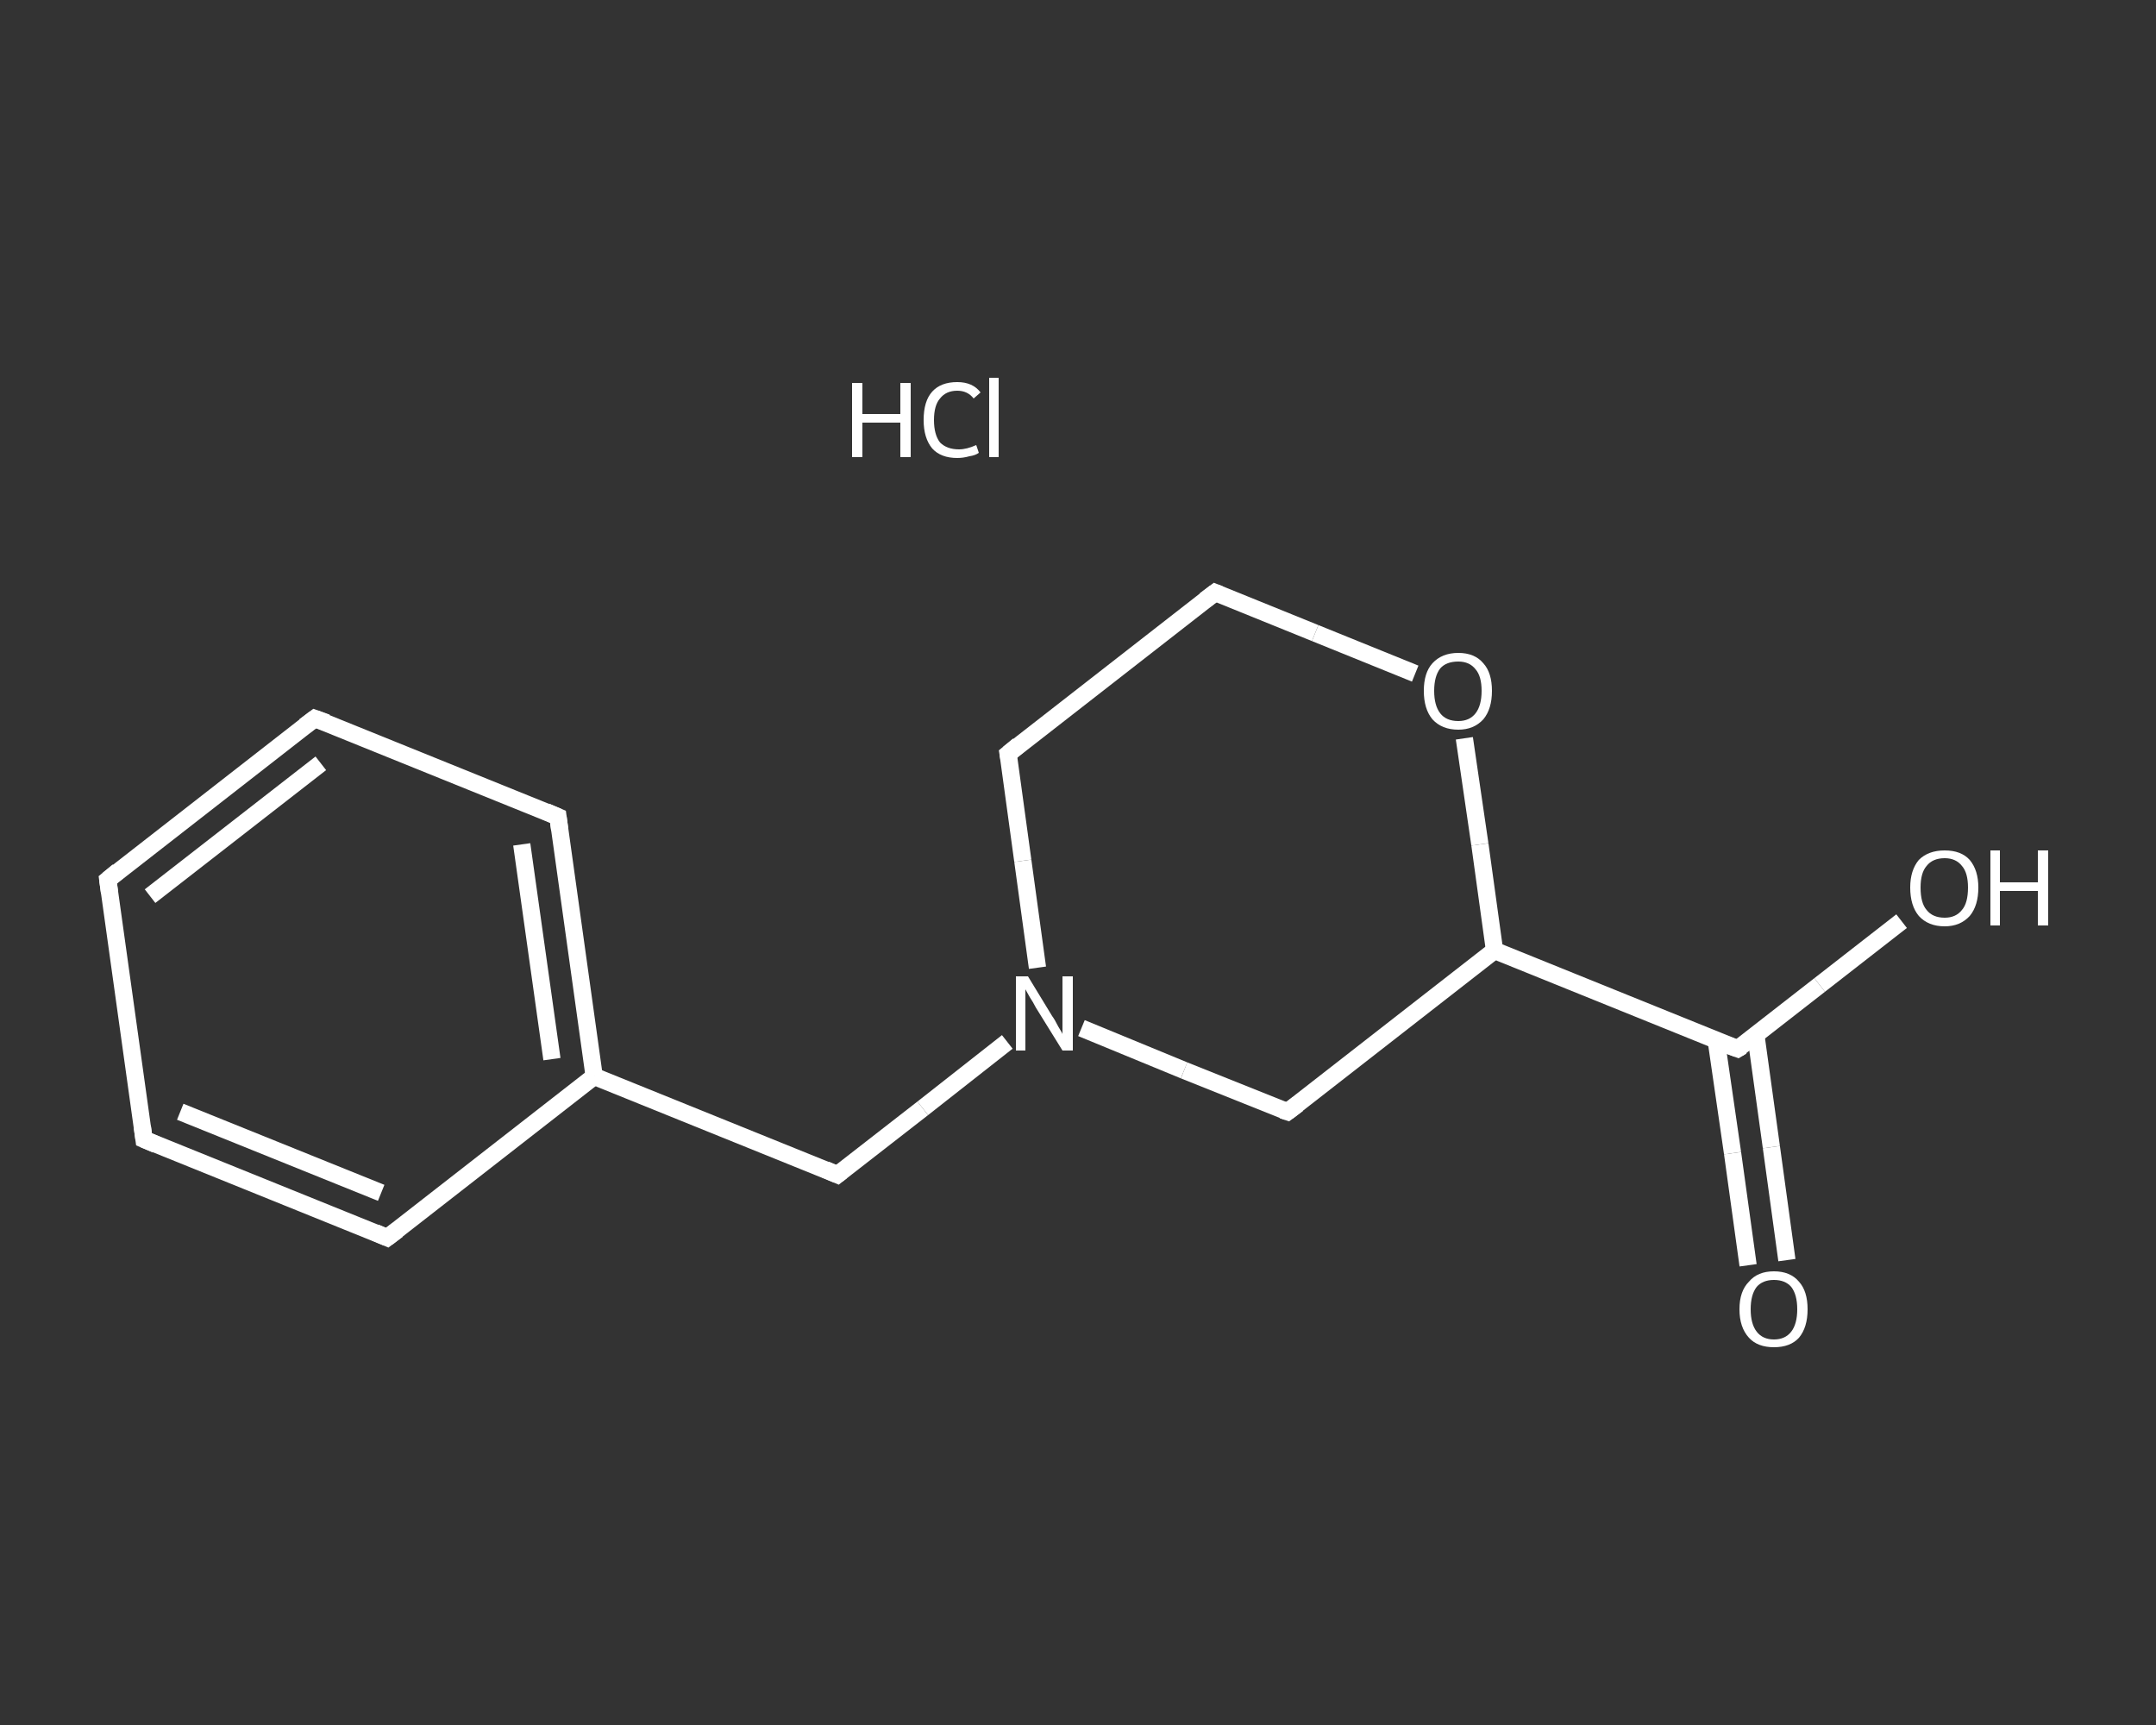 <?xml version='1.0' encoding='iso-8859-1'?>
<svg version='1.1' baseProfile='full'
              xmlns='http://www.w3.org/2000/svg'
                      xmlns:rdkit='http://www.rdkit.org/xml'
                      xmlns:xlink='http://www.w3.org/1999/xlink'
                  xml:space='preserve'
width='250px' height='200px' viewBox='0 0 250 200'>
<rect x="0" y="0" width="250" height="200" fill="#333333" stroke="none"/>
<!-- END OF HEADER -->
<rect style='opacity:1.0;fill:transparent;stroke:none' width='250.0' height='200.0' x='0.0' y='0.0'> </rect>
<path class='bond-0 atom-1 atom-2' d='M 202.7,146.7 L 200.9,133.7' style='fill:none;fill-rule:evenodd;stroke:#FFFFFF;stroke-width:2.0px;stroke-linecap:butt;stroke-linejoin:miter;stroke-opacity:1' />
<path class='bond-0 atom-1 atom-2' d='M 200.9,133.7 L 199.0,120.6' style='fill:none;fill-rule:evenodd;stroke:#FFFFFF;stroke-width:2.0px;stroke-linecap:butt;stroke-linejoin:miter;stroke-opacity:1' />
<path class='bond-0 atom-1 atom-2' d='M 207.2,146.1 L 205.4,133.0' style='fill:none;fill-rule:evenodd;stroke:#FFFFFF;stroke-width:2.0px;stroke-linecap:butt;stroke-linejoin:miter;stroke-opacity:1' />
<path class='bond-0 atom-1 atom-2' d='M 205.4,133.0 L 203.6,120.0' style='fill:none;fill-rule:evenodd;stroke:#FFFFFF;stroke-width:2.0px;stroke-linecap:butt;stroke-linejoin:miter;stroke-opacity:1' />
<path class='bond-1 atom-2 atom-3' d='M 201.5,121.6 L 211.0,114.2' style='fill:none;fill-rule:evenodd;stroke:#FFFFFF;stroke-width:2.0px;stroke-linecap:butt;stroke-linejoin:miter;stroke-opacity:1' />
<path class='bond-1 atom-2 atom-3' d='M 211.0,114.2 L 220.5,106.8' style='fill:none;fill-rule:evenodd;stroke:#FFFFFF;stroke-width:2.0px;stroke-linecap:butt;stroke-linejoin:miter;stroke-opacity:1' />
<path class='bond-2 atom-2 atom-4' d='M 201.5,121.6 L 173.3,110.2' style='fill:none;fill-rule:evenodd;stroke:#FFFFFF;stroke-width:2.0px;stroke-linecap:butt;stroke-linejoin:miter;stroke-opacity:1' />
<path class='bond-3 atom-4 atom-5' d='M 173.3,110.2 L 149.3,128.9' style='fill:none;fill-rule:evenodd;stroke:#FFFFFF;stroke-width:2.0px;stroke-linecap:butt;stroke-linejoin:miter;stroke-opacity:1' />
<path class='bond-4 atom-5 atom-6' d='M 149.3,128.9 L 137.3,124.1' style='fill:none;fill-rule:evenodd;stroke:#FFFFFF;stroke-width:2.0px;stroke-linecap:butt;stroke-linejoin:miter;stroke-opacity:1' />
<path class='bond-4 atom-5 atom-6' d='M 137.3,124.1 L 125.4,119.2' style='fill:none;fill-rule:evenodd;stroke:#FFFFFF;stroke-width:2.0px;stroke-linecap:butt;stroke-linejoin:miter;stroke-opacity:1' />
<path class='bond-5 atom-6 atom-7' d='M 116.8,120.8 L 107.0,128.5' style='fill:none;fill-rule:evenodd;stroke:#FFFFFF;stroke-width:2.0px;stroke-linecap:butt;stroke-linejoin:miter;stroke-opacity:1' />
<path class='bond-5 atom-6 atom-7' d='M 107.0,128.5 L 97.1,136.2' style='fill:none;fill-rule:evenodd;stroke:#FFFFFF;stroke-width:2.0px;stroke-linecap:butt;stroke-linejoin:miter;stroke-opacity:1' />
<path class='bond-6 atom-7 atom-8' d='M 97.1,136.2 L 68.9,124.8' style='fill:none;fill-rule:evenodd;stroke:#FFFFFF;stroke-width:2.0px;stroke-linecap:butt;stroke-linejoin:miter;stroke-opacity:1' />
<path class='bond-7 atom-8 atom-9' d='M 68.9,124.8 L 64.7,94.7' style='fill:none;fill-rule:evenodd;stroke:#FFFFFF;stroke-width:2.0px;stroke-linecap:butt;stroke-linejoin:miter;stroke-opacity:1' />
<path class='bond-7 atom-8 atom-9' d='M 64.0,122.8 L 60.5,97.9' style='fill:none;fill-rule:evenodd;stroke:#FFFFFF;stroke-width:2.0px;stroke-linecap:butt;stroke-linejoin:miter;stroke-opacity:1' />
<path class='bond-8 atom-9 atom-10' d='M 64.7,94.7 L 36.5,83.3' style='fill:none;fill-rule:evenodd;stroke:#FFFFFF;stroke-width:2.0px;stroke-linecap:butt;stroke-linejoin:miter;stroke-opacity:1' />
<path class='bond-9 atom-10 atom-11' d='M 36.5,83.3 L 12.5,102.0' style='fill:none;fill-rule:evenodd;stroke:#FFFFFF;stroke-width:2.0px;stroke-linecap:butt;stroke-linejoin:miter;stroke-opacity:1' />
<path class='bond-9 atom-10 atom-11' d='M 37.2,88.5 L 17.4,103.9' style='fill:none;fill-rule:evenodd;stroke:#FFFFFF;stroke-width:2.0px;stroke-linecap:butt;stroke-linejoin:miter;stroke-opacity:1' />
<path class='bond-10 atom-11 atom-12' d='M 12.5,102.0 L 16.7,132.1' style='fill:none;fill-rule:evenodd;stroke:#FFFFFF;stroke-width:2.0px;stroke-linecap:butt;stroke-linejoin:miter;stroke-opacity:1' />
<path class='bond-11 atom-12 atom-13' d='M 16.7,132.1 L 44.9,143.5' style='fill:none;fill-rule:evenodd;stroke:#FFFFFF;stroke-width:2.0px;stroke-linecap:butt;stroke-linejoin:miter;stroke-opacity:1' />
<path class='bond-11 atom-12 atom-13' d='M 20.9,128.9 L 44.2,138.3' style='fill:none;fill-rule:evenodd;stroke:#FFFFFF;stroke-width:2.0px;stroke-linecap:butt;stroke-linejoin:miter;stroke-opacity:1' />
<path class='bond-12 atom-6 atom-14' d='M 120.3,112.2 L 118.6,99.8' style='fill:none;fill-rule:evenodd;stroke:#FFFFFF;stroke-width:2.0px;stroke-linecap:butt;stroke-linejoin:miter;stroke-opacity:1' />
<path class='bond-12 atom-6 atom-14' d='M 118.6,99.8 L 116.9,87.4' style='fill:none;fill-rule:evenodd;stroke:#FFFFFF;stroke-width:2.0px;stroke-linecap:butt;stroke-linejoin:miter;stroke-opacity:1' />
<path class='bond-13 atom-14 atom-15' d='M 116.9,87.4 L 140.9,68.7' style='fill:none;fill-rule:evenodd;stroke:#FFFFFF;stroke-width:2.0px;stroke-linecap:butt;stroke-linejoin:miter;stroke-opacity:1' />
<path class='bond-14 atom-15 atom-16' d='M 140.9,68.7 L 152.5,73.4' style='fill:none;fill-rule:evenodd;stroke:#FFFFFF;stroke-width:2.0px;stroke-linecap:butt;stroke-linejoin:miter;stroke-opacity:1' />
<path class='bond-14 atom-15 atom-16' d='M 152.5,73.4 L 164.1,78.1' style='fill:none;fill-rule:evenodd;stroke:#FFFFFF;stroke-width:2.0px;stroke-linecap:butt;stroke-linejoin:miter;stroke-opacity:1' />
<path class='bond-15 atom-16 atom-4' d='M 169.8,85.6 L 171.6,97.9' style='fill:none;fill-rule:evenodd;stroke:#FFFFFF;stroke-width:2.0px;stroke-linecap:butt;stroke-linejoin:miter;stroke-opacity:1' />
<path class='bond-15 atom-16 atom-4' d='M 171.6,97.9 L 173.3,110.2' style='fill:none;fill-rule:evenodd;stroke:#FFFFFF;stroke-width:2.0px;stroke-linecap:butt;stroke-linejoin:miter;stroke-opacity:1' />
<path class='bond-16 atom-13 atom-8' d='M 44.9,143.5 L 68.9,124.8' style='fill:none;fill-rule:evenodd;stroke:#FFFFFF;stroke-width:2.0px;stroke-linecap:butt;stroke-linejoin:miter;stroke-opacity:1' />
<path d='M 202.0,121.3 L 201.5,121.6 L 200.1,121.1' style='fill:none;stroke:#FFFFFF;stroke-width:2.0px;stroke-linecap:butt;stroke-linejoin:miter;stroke-opacity:1;' />
<path d='M 150.5,128.0 L 149.3,128.9 L 148.7,128.7' style='fill:none;stroke:#FFFFFF;stroke-width:2.0px;stroke-linecap:butt;stroke-linejoin:miter;stroke-opacity:1;' />
<path d='M 97.6,135.8 L 97.1,136.2 L 95.7,135.6' style='fill:none;stroke:#FFFFFF;stroke-width:2.0px;stroke-linecap:butt;stroke-linejoin:miter;stroke-opacity:1;' />
<path d='M 64.9,96.2 L 64.7,94.7 L 63.3,94.1' style='fill:none;stroke:#FFFFFF;stroke-width:2.0px;stroke-linecap:butt;stroke-linejoin:miter;stroke-opacity:1;' />
<path d='M 37.9,83.8 L 36.5,83.3 L 35.3,84.2' style='fill:none;stroke:#FFFFFF;stroke-width:2.0px;stroke-linecap:butt;stroke-linejoin:miter;stroke-opacity:1;' />
<path d='M 13.7,101.0 L 12.5,102.0 L 12.7,103.5' style='fill:none;stroke:#FFFFFF;stroke-width:2.0px;stroke-linecap:butt;stroke-linejoin:miter;stroke-opacity:1;' />
<path d='M 16.5,130.6 L 16.7,132.1 L 18.1,132.7' style='fill:none;stroke:#FFFFFF;stroke-width:2.0px;stroke-linecap:butt;stroke-linejoin:miter;stroke-opacity:1;' />
<path d='M 43.5,142.9 L 44.9,143.5 L 46.1,142.6' style='fill:none;stroke:#FFFFFF;stroke-width:2.0px;stroke-linecap:butt;stroke-linejoin:miter;stroke-opacity:1;' />
<path d='M 117.0,88.0 L 116.9,87.4 L 118.1,86.4' style='fill:none;stroke:#FFFFFF;stroke-width:2.0px;stroke-linecap:butt;stroke-linejoin:miter;stroke-opacity:1;' />
<path d='M 139.7,69.6 L 140.9,68.7 L 141.4,68.9' style='fill:none;stroke:#FFFFFF;stroke-width:2.0px;stroke-linecap:butt;stroke-linejoin:miter;stroke-opacity:1;' />
<path class='atom-0' d='M 98.8 44.4
L 100.0 44.4
L 100.0 48.0
L 104.4 48.0
L 104.4 44.4
L 105.6 44.4
L 105.6 53.0
L 104.4 53.0
L 104.4 49.0
L 100.0 49.0
L 100.0 53.0
L 98.8 53.0
L 98.8 44.4
' fill='#FFFFFF'/>
<path class='atom-0' d='M 107.1 48.7
Q 107.1 46.5, 108.1 45.4
Q 109.1 44.3, 111.0 44.3
Q 112.8 44.3, 113.7 45.5
L 112.9 46.2
Q 112.2 45.3, 111.0 45.3
Q 109.7 45.3, 109.0 46.2
Q 108.3 47.0, 108.3 48.7
Q 108.3 50.4, 109.0 51.3
Q 109.8 52.1, 111.2 52.1
Q 112.1 52.1, 113.2 51.6
L 113.5 52.5
Q 113.1 52.8, 112.4 52.9
Q 111.7 53.1, 111.0 53.1
Q 109.1 53.1, 108.1 52.0
Q 107.1 50.8, 107.1 48.7
' fill='#FFFFFF'/>
<path class='atom-0' d='M 114.7 43.8
L 115.8 43.8
L 115.8 53.0
L 114.7 53.0
L 114.7 43.8
' fill='#FFFFFF'/>
<path class='atom-1' d='M 201.7 151.8
Q 201.7 149.7, 202.8 148.6
Q 203.8 147.4, 205.7 147.4
Q 207.6 147.4, 208.6 148.6
Q 209.6 149.7, 209.6 151.8
Q 209.6 153.9, 208.6 155.1
Q 207.6 156.2, 205.7 156.2
Q 203.8 156.2, 202.8 155.1
Q 201.7 153.9, 201.7 151.8
M 205.7 155.3
Q 207.0 155.3, 207.7 154.4
Q 208.4 153.5, 208.4 151.8
Q 208.4 150.1, 207.7 149.2
Q 207.0 148.4, 205.7 148.4
Q 204.4 148.4, 203.7 149.2
Q 203.0 150.1, 203.0 151.8
Q 203.0 153.5, 203.7 154.4
Q 204.4 155.3, 205.7 155.3
' fill='#FFFFFF'/>
<path class='atom-3' d='M 221.5 102.9
Q 221.5 100.9, 222.5 99.7
Q 223.6 98.6, 225.5 98.6
Q 227.4 98.6, 228.4 99.7
Q 229.4 100.9, 229.4 102.9
Q 229.4 105.0, 228.4 106.2
Q 227.3 107.4, 225.5 107.4
Q 223.6 107.4, 222.5 106.2
Q 221.5 105.0, 221.5 102.9
M 225.5 106.4
Q 226.8 106.4, 227.5 105.5
Q 228.2 104.7, 228.2 102.9
Q 228.2 101.2, 227.5 100.4
Q 226.8 99.5, 225.5 99.5
Q 224.1 99.5, 223.4 100.4
Q 222.7 101.2, 222.7 102.9
Q 222.7 104.7, 223.4 105.5
Q 224.1 106.4, 225.5 106.4
' fill='#FFFFFF'/>
<path class='atom-3' d='M 230.8 98.6
L 231.9 98.6
L 231.9 102.3
L 236.3 102.3
L 236.3 98.6
L 237.5 98.6
L 237.5 107.3
L 236.3 107.3
L 236.3 103.3
L 231.9 103.3
L 231.9 107.3
L 230.8 107.3
L 230.8 98.6
' fill='#FFFFFF'/>
<path class='atom-6' d='M 119.2 113.2
L 122.0 117.8
Q 122.3 118.2, 122.7 119.0
Q 123.2 119.8, 123.2 119.9
L 123.2 113.2
L 124.4 113.2
L 124.4 121.8
L 123.2 121.8
L 120.1 116.8
Q 119.8 116.2, 119.4 115.6
Q 119.0 114.9, 118.9 114.7
L 118.9 121.8
L 117.8 121.8
L 117.8 113.2
L 119.2 113.2
' fill='#FFFFFF'/>
<path class='atom-16' d='M 165.1 80.1
Q 165.1 78.0, 166.1 76.9
Q 167.2 75.7, 169.1 75.7
Q 171.0 75.7, 172.0 76.9
Q 173.0 78.0, 173.0 80.1
Q 173.0 82.2, 172.0 83.4
Q 170.9 84.6, 169.1 84.6
Q 167.2 84.6, 166.1 83.4
Q 165.1 82.2, 165.1 80.1
M 169.1 83.6
Q 170.4 83.6, 171.1 82.7
Q 171.8 81.8, 171.8 80.1
Q 171.8 78.4, 171.1 77.6
Q 170.4 76.7, 169.1 76.7
Q 167.7 76.7, 167.0 77.5
Q 166.3 78.4, 166.3 80.1
Q 166.3 81.8, 167.0 82.7
Q 167.7 83.6, 169.1 83.6
' fill='#FFFFFF'/>
</svg>
